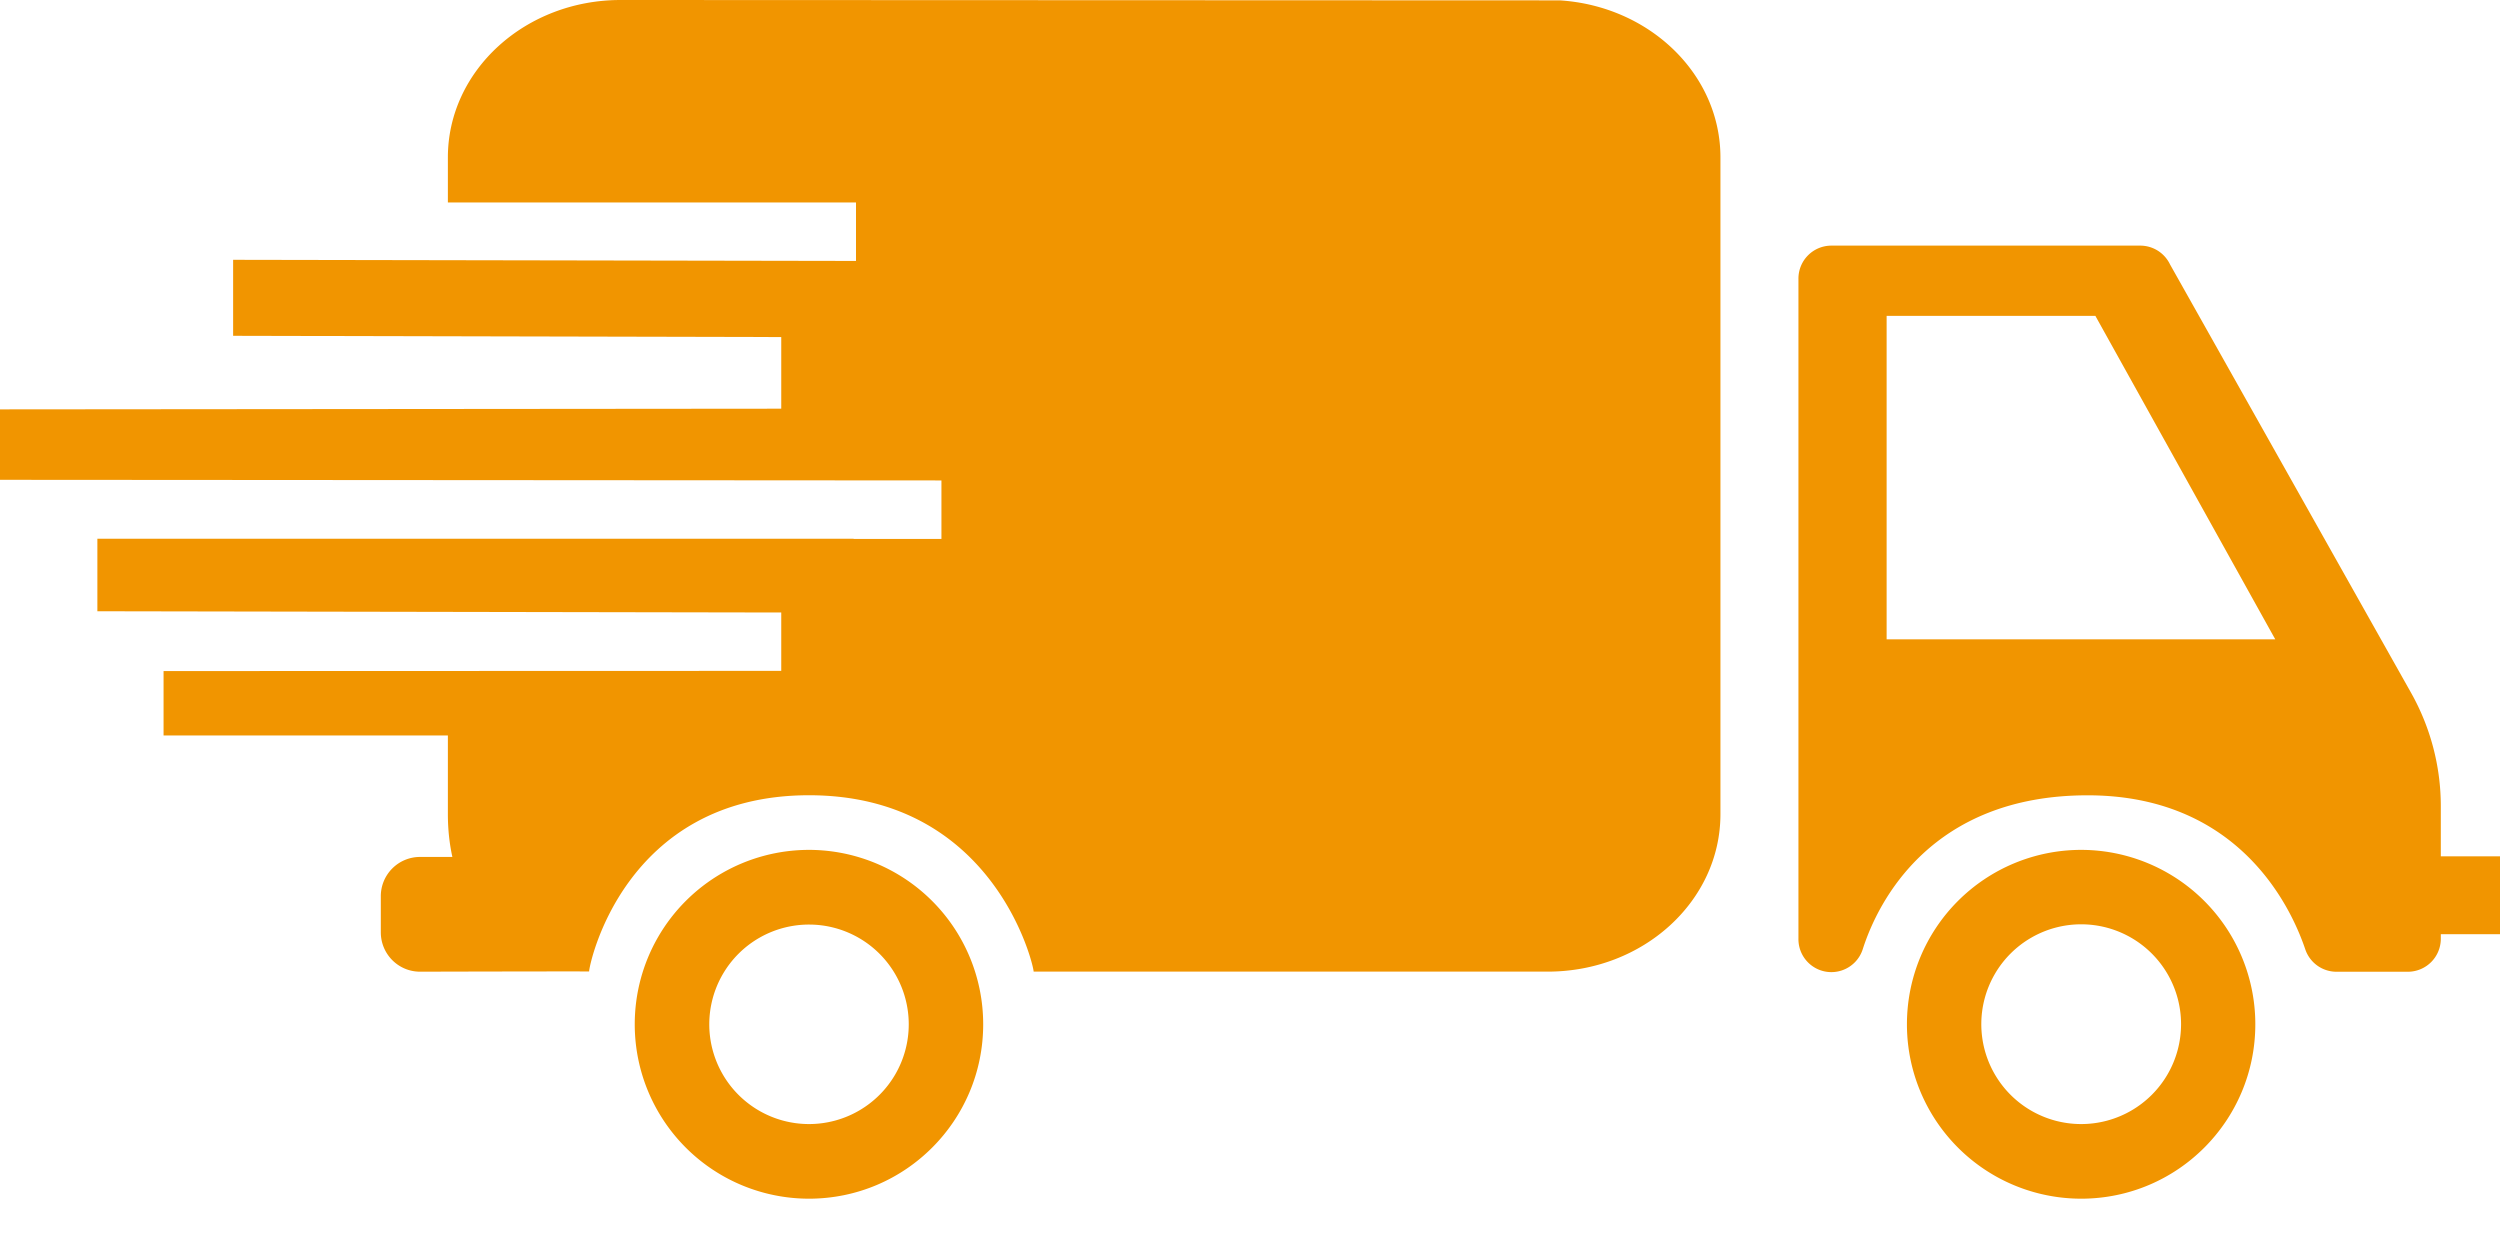<svg width="40" height="20" fill="none" xmlns="http://www.w3.org/2000/svg"><path d="M39.053 13.702V12.9c0-.637-.165-1.264-.478-1.819L34.72 4.23a.528.528 0 00-.475-.3h-4.942a.527.527 0 00-.528.528V15.02a.527.527 0 001.03.164c.245-.764 1.096-2.459 3.597-2.459 2.363 0 3.226 1.705 3.483 2.466a.527.527 0 00.5.357h1.14a.528.528 0 00.528-.528v-.073H40v-1.246h-.947zm-8.867-3.473V5.054h3.34l2.878 5.175h-6.218zM12.944 13.598a2.789 2.789 0 00-2.788 2.79 2.789 2.789 0 002.787 2.791c1.54 0 2.788-1.249 2.788-2.79a2.79 2.79 0 00-2.787-2.791zm0 4.387a1.596 1.596 0 11.001-3.192 1.596 1.596 0 01-.002 3.192z" fill="#F19500"/><path d="M33.298 13.598a2.789 2.789 0 00-2.787 2.79 2.789 2.789 0 002.787 2.791c1.54 0 2.787-1.249 2.787-2.79a2.789 2.789 0 00-2.787-2.791zm0 4.387a1.596 1.596 0 11.002-3.196 1.596 1.596 0 01-.002 3.196zM24.958.006L9.93 0C8.403 0 7.166 1.128 7.166 2.519v.72h6.53v.936L3.73 4.157v1.216l8.77.02v1.146L0 6.55v1.127l15.063.01v.936h-1.405V8.62h-12.1V9.78l10.942.02v.934l-9.883.003v1.03h4.549v1.26c0 .238.024.467.072.684h-.517a.628.628 0 00-.628.63v.576c0 .348.281.63.628.63 0 0 2.599-.007 2.705-.003-.007-.073.539-2.82 3.518-2.82 2.98 0 3.601 2.75 3.594 2.822h8.225c1.527 0 2.764-1.127 2.764-2.519V2.518c0-1.33-1.133-2.42-2.569-2.512z" fill="#F19500"/></svg>
